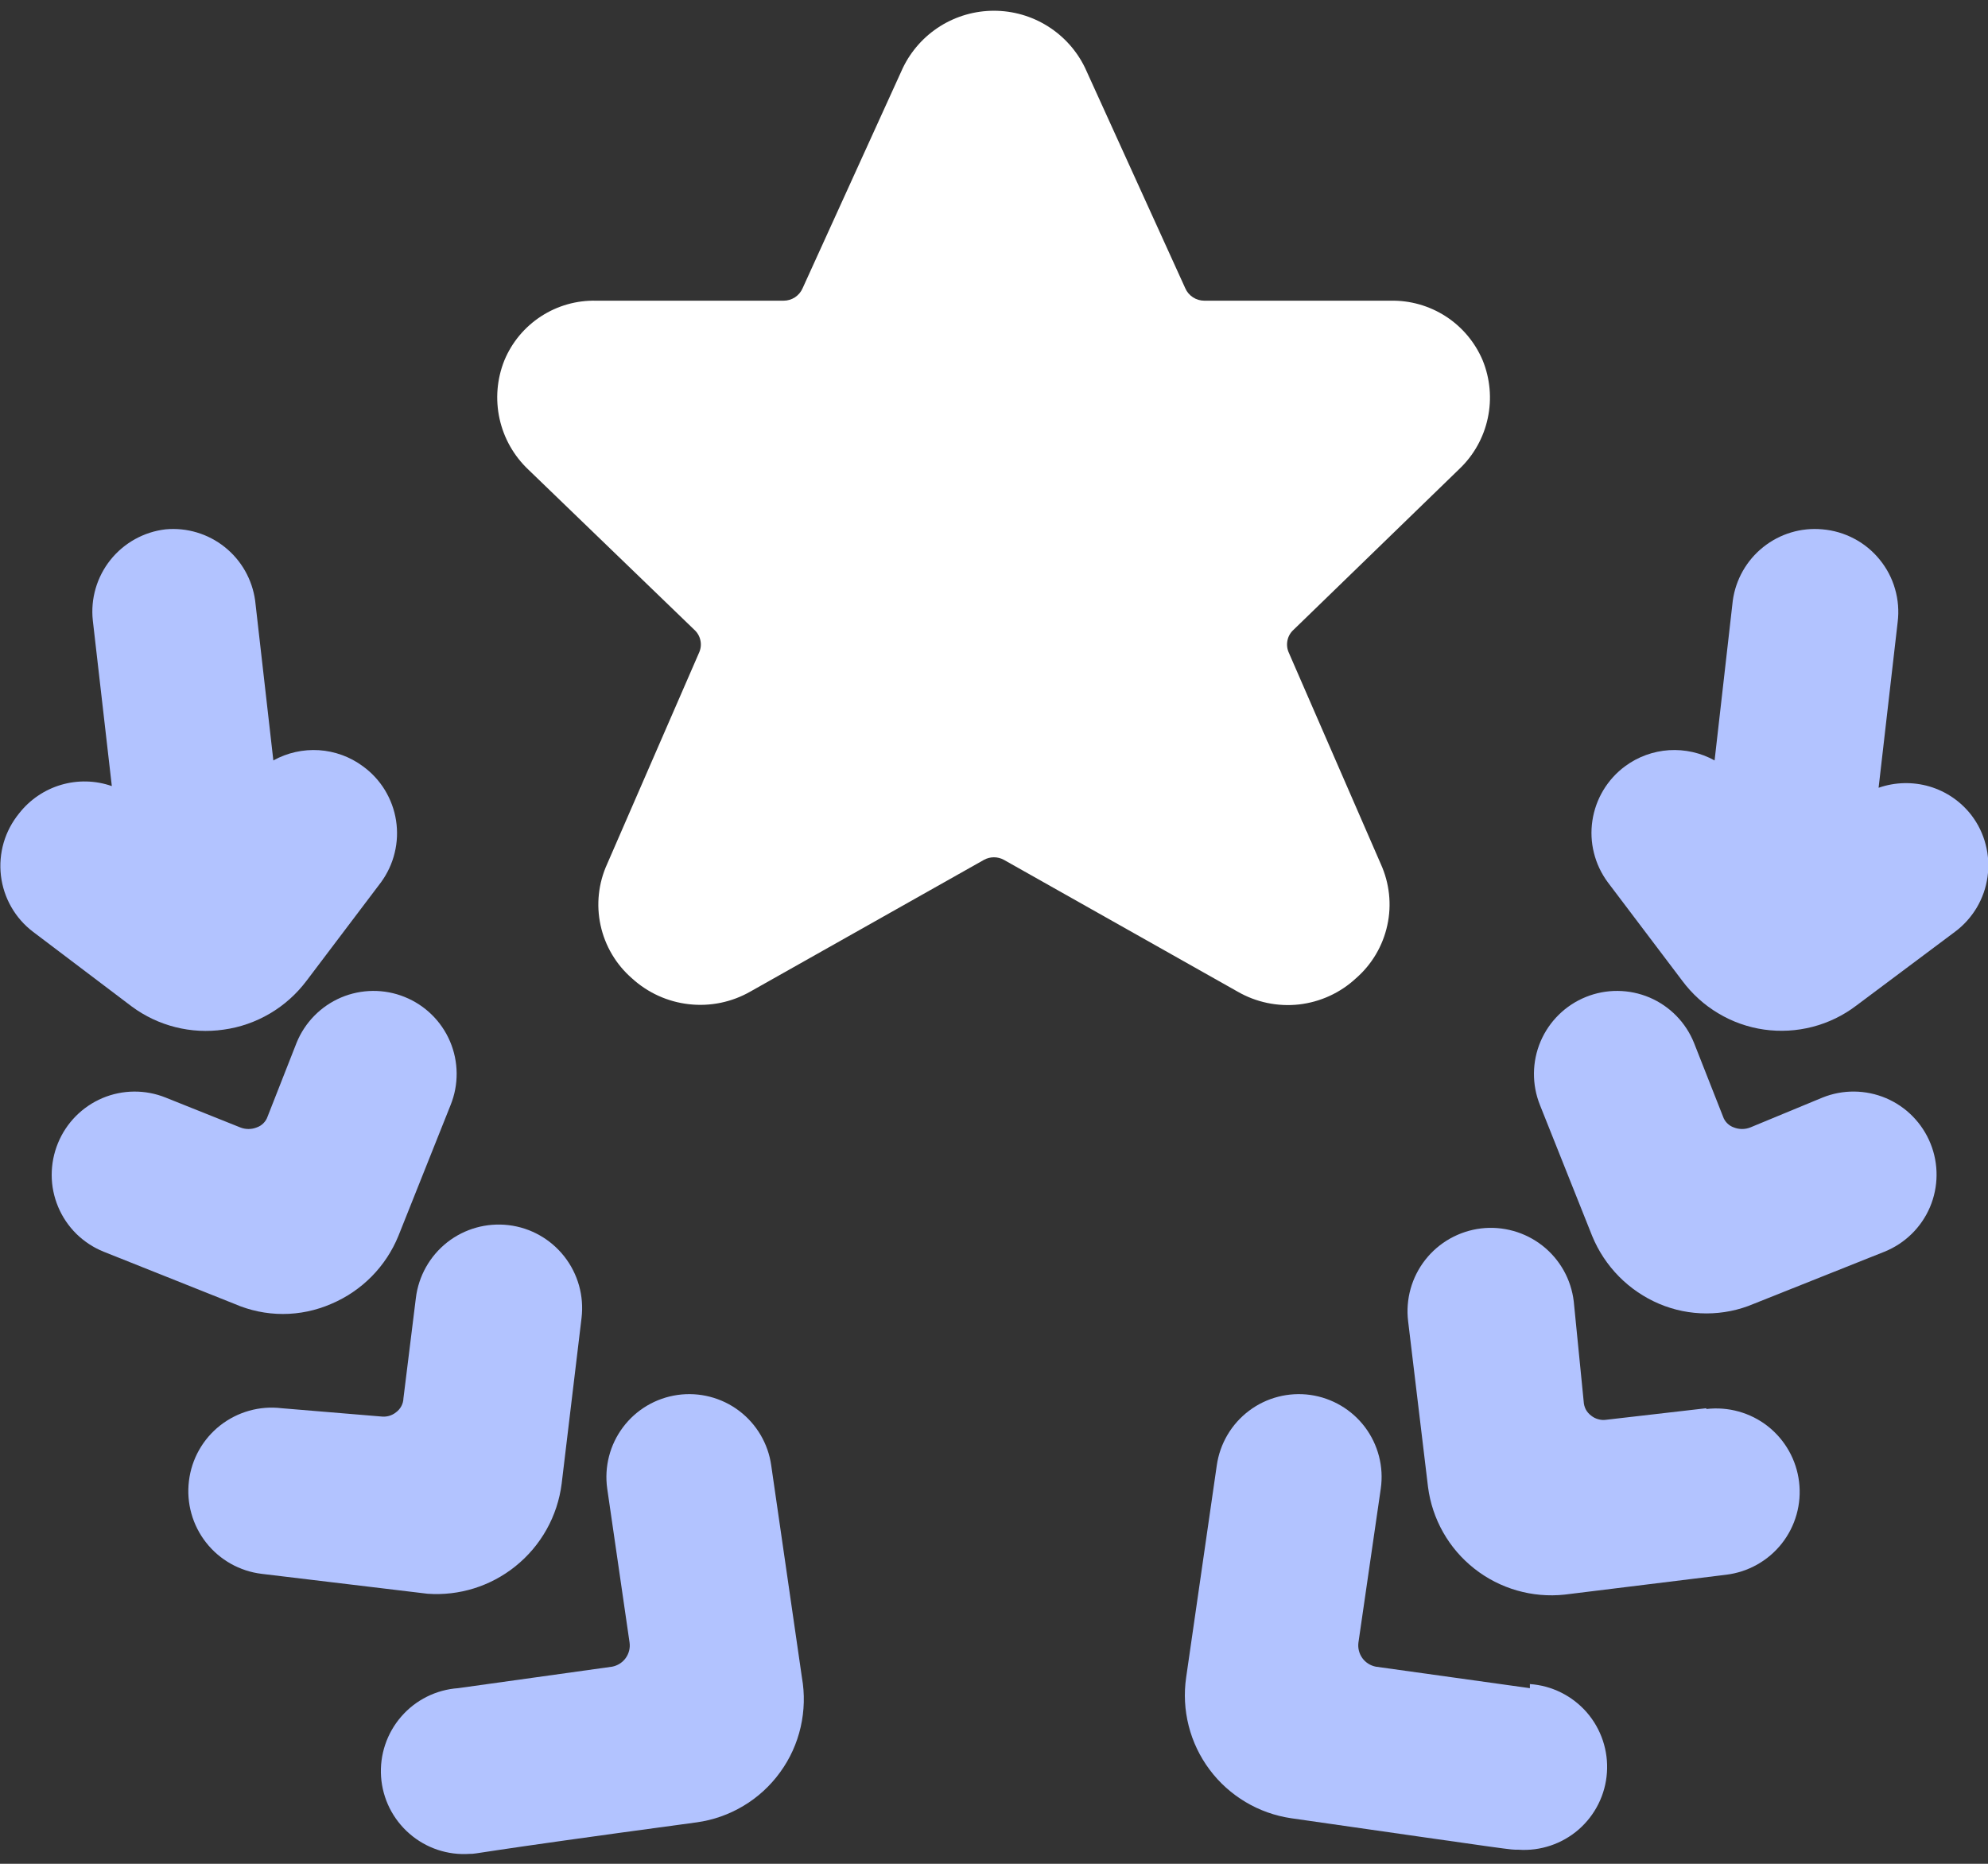<svg width="32" height="30" viewBox="0 0 32 30" fill="none" xmlns="http://www.w3.org/2000/svg">
<rect x="0" y="0" width="32" height="30" fill="#333333" stroke="none"/>
<path d="M21.826 15.747C22.082 15.524 22.259 15.225 22.331 14.893C22.404 14.562 22.366 14.216 22.226 13.907L20.746 10.507C20.717 10.444 20.71 10.374 20.724 10.307C20.738 10.239 20.774 10.179 20.826 10.133L23.492 7.547C23.723 7.327 23.882 7.042 23.948 6.731C24.015 6.419 23.986 6.095 23.866 5.8C23.743 5.51 23.537 5.264 23.273 5.093C23.009 4.922 22.7 4.834 22.386 4.84H19.386C19.321 4.84 19.257 4.821 19.203 4.786C19.148 4.75 19.105 4.7 19.079 4.64L17.466 1.093C17.333 0.817 17.125 0.585 16.865 0.422C16.606 0.259 16.305 0.173 15.999 0.173C15.693 0.173 15.393 0.259 15.133 0.422C14.874 0.585 14.666 0.817 14.533 1.093L12.919 4.64C12.893 4.7 12.85 4.75 12.796 4.786C12.741 4.821 12.678 4.84 12.613 4.84H9.599C9.284 4.832 8.975 4.919 8.71 5.091C8.446 5.262 8.24 5.509 8.119 5.8C7.999 6.098 7.972 6.426 8.041 6.74C8.11 7.054 8.272 7.339 8.506 7.56L11.172 10.133C11.224 10.179 11.26 10.239 11.274 10.307C11.289 10.374 11.281 10.444 11.252 10.507L9.773 13.907C9.632 14.216 9.595 14.562 9.667 14.893C9.739 15.225 9.916 15.524 10.172 15.747C10.427 15.98 10.748 16.126 11.091 16.164C11.434 16.203 11.78 16.131 12.079 15.96L15.839 13.84C15.888 13.813 15.943 13.799 15.999 13.799C16.055 13.799 16.11 13.813 16.159 13.84L19.919 15.96C20.218 16.133 20.564 16.206 20.908 16.168C21.251 16.129 21.573 15.982 21.826 15.747Z" fill="white"/>
<path d="M12.414 23.587C12.365 23.237 12.178 22.921 11.896 22.708C11.613 22.495 11.258 22.404 10.908 22.453C10.557 22.503 10.241 22.689 10.029 22.972C9.816 23.255 9.725 23.61 9.774 23.96L10.134 26.44C10.146 26.528 10.123 26.617 10.071 26.689C10.019 26.761 9.941 26.81 9.854 26.827L7.374 27.173C7.021 27.198 6.691 27.362 6.459 27.63C6.344 27.762 6.256 27.916 6.2 28.083C6.144 28.249 6.122 28.425 6.134 28.6C6.146 28.775 6.193 28.946 6.271 29.103C6.35 29.26 6.458 29.4 6.591 29.515C6.858 29.748 7.207 29.865 7.561 29.84C7.707 29.84 7.454 29.84 11.214 29.333C11.481 29.296 11.737 29.206 11.968 29.067C12.199 28.929 12.399 28.745 12.557 28.527C12.716 28.309 12.828 28.062 12.888 27.799C12.948 27.537 12.955 27.265 12.908 27L12.414 23.587Z" fill="#B2C3FF"/>
<path d="M8.294 25.213C8.707 24.883 8.975 24.405 9.041 23.88L9.361 21.213C9.403 20.86 9.303 20.504 9.083 20.224C8.863 19.944 8.541 19.762 8.187 19.72C7.834 19.678 7.478 19.777 7.198 19.997C6.918 20.218 6.737 20.54 6.694 20.893L6.494 22.507C6.493 22.551 6.481 22.595 6.46 22.634C6.439 22.673 6.41 22.707 6.374 22.733C6.341 22.76 6.302 22.779 6.261 22.791C6.22 22.802 6.177 22.805 6.134 22.8L4.534 22.667C4.181 22.624 3.825 22.724 3.544 22.944C3.264 23.164 3.083 23.486 3.041 23.84C2.998 24.194 3.098 24.55 3.318 24.83C3.538 25.11 3.861 25.291 4.214 25.333L6.881 25.653C7.391 25.69 7.895 25.533 8.294 25.213Z" fill="#B2C3FF"/>
<path d="M5.333 20.987C5.824 20.779 6.212 20.386 6.413 19.893L7.253 17.787C7.386 17.458 7.383 17.09 7.244 16.763C7.105 16.437 6.842 16.179 6.513 16.047C6.185 15.914 5.816 15.918 5.49 16.056C5.164 16.195 4.906 16.458 4.773 16.787L4.307 17.973C4.293 18.014 4.27 18.05 4.24 18.08C4.21 18.11 4.174 18.133 4.133 18.147C4.048 18.181 3.952 18.181 3.867 18.147L2.667 17.667C2.34 17.535 1.974 17.538 1.649 17.675C1.324 17.813 1.067 18.073 0.933 18.4C0.866 18.563 0.832 18.737 0.832 18.913C0.832 19.09 0.868 19.264 0.936 19.426C1.004 19.589 1.104 19.736 1.229 19.86C1.355 19.983 1.503 20.081 1.667 20.147L3.773 20.987C4.019 21.094 4.285 21.15 4.553 21.15C4.822 21.15 5.087 21.094 5.333 20.987Z" fill="#B2C3FF"/>
<path d="M3.6 16.573C3.864 16.537 4.117 16.448 4.346 16.313C4.575 16.178 4.774 15.999 4.934 15.787L6.134 14.2C6.237 14.058 6.312 13.898 6.353 13.727C6.395 13.556 6.402 13.379 6.375 13.206C6.348 13.032 6.286 12.866 6.195 12.716C6.103 12.566 5.983 12.436 5.84 12.333C5.635 12.181 5.389 12.092 5.134 12.075C4.879 12.059 4.624 12.116 4.4 12.24L4.107 9.667C4.06 9.327 3.885 9.018 3.617 8.805C3.349 8.591 3.008 8.489 2.667 8.52C2.318 8.56 1.998 8.737 1.778 9.012C1.559 9.286 1.456 9.637 1.494 9.987L1.8 12.653C1.537 12.561 1.251 12.554 0.983 12.633C0.715 12.712 0.479 12.873 0.307 13.093C0.194 13.232 0.109 13.392 0.059 13.564C0.009 13.736 -0.006 13.917 0.015 14.095C0.036 14.273 0.093 14.445 0.182 14.6C0.271 14.756 0.391 14.892 0.534 15L2.12 16.2C2.545 16.515 3.077 16.649 3.6 16.573Z" fill="#B2C3FF"/>
<path d="M24.626 27.173L22.146 26.827C22.059 26.81 21.981 26.761 21.929 26.689C21.877 26.617 21.855 26.528 21.866 26.44L22.226 23.96C22.276 23.61 22.184 23.255 21.972 22.972C21.759 22.689 21.443 22.503 21.093 22.453C20.743 22.404 20.387 22.495 20.105 22.708C19.822 22.921 19.636 23.237 19.586 23.587L19.093 27C19.055 27.26 19.069 27.525 19.134 27.78C19.198 28.034 19.313 28.274 19.47 28.484C19.627 28.695 19.825 28.872 20.05 29.006C20.276 29.141 20.526 29.229 20.786 29.267C24.506 29.8 24.293 29.773 24.44 29.773C24.793 29.798 25.142 29.681 25.41 29.449C25.677 29.216 25.842 28.887 25.866 28.533C25.891 28.18 25.774 27.831 25.542 27.563C25.309 27.296 24.98 27.131 24.626 27.107V27.173Z" fill="#B2C3FF"/>
<path d="M27.466 22.667L25.852 22.853C25.81 22.859 25.767 22.856 25.726 22.844C25.684 22.833 25.646 22.813 25.613 22.787C25.577 22.76 25.547 22.726 25.526 22.687C25.506 22.648 25.494 22.604 25.492 22.56L25.332 20.947C25.311 20.772 25.256 20.602 25.17 20.449C25.083 20.295 24.968 20.16 24.829 20.051C24.69 19.942 24.531 19.861 24.362 19.814C24.192 19.766 24.014 19.752 23.839 19.773C23.664 19.794 23.495 19.85 23.341 19.936C23.187 20.023 23.052 20.138 22.943 20.277C22.723 20.557 22.623 20.913 22.666 21.267L22.986 23.933C23.053 24.453 23.32 24.925 23.732 25.249C24.143 25.573 24.665 25.723 25.186 25.667L27.786 25.347C28.139 25.304 28.462 25.123 28.682 24.843C28.902 24.563 29.002 24.207 28.959 23.853C28.917 23.5 28.735 23.177 28.456 22.957C28.175 22.737 27.819 22.638 27.466 22.68V22.667Z" fill="#B2C3FF"/>
<path d="M29.335 17.667L28.175 18.147C28.09 18.181 27.994 18.181 27.908 18.147C27.868 18.133 27.832 18.11 27.802 18.08C27.772 18.05 27.749 18.014 27.735 17.973L27.268 16.787C27.136 16.458 26.878 16.195 26.552 16.056C26.225 15.918 25.857 15.914 25.528 16.047C25.2 16.179 24.937 16.437 24.798 16.763C24.659 17.09 24.656 17.458 24.788 17.787L25.628 19.893C25.83 20.386 26.218 20.779 26.708 20.987C26.949 21.089 27.207 21.141 27.468 21.141C27.73 21.141 27.988 21.089 28.228 20.987L30.335 20.147C30.664 20.014 30.927 19.756 31.066 19.43C31.204 19.104 31.208 18.736 31.075 18.407C30.942 18.078 30.685 17.815 30.358 17.676C30.032 17.538 29.664 17.534 29.335 17.667Z" fill="#B2C3FF"/>
<path d="M31.732 13.12C31.561 12.899 31.325 12.738 31.057 12.659C30.789 12.581 30.503 12.588 30.239 12.68L30.546 10.013C30.568 9.835 30.554 9.654 30.504 9.481C30.455 9.308 30.371 9.148 30.257 9.008C30.144 8.869 30.004 8.753 29.845 8.67C29.686 8.586 29.512 8.535 29.332 8.52C28.991 8.489 28.651 8.591 28.383 8.805C28.115 9.018 27.939 9.327 27.892 9.667L27.599 12.24C27.375 12.116 27.121 12.059 26.865 12.075C26.61 12.092 26.365 12.181 26.159 12.333C26.018 12.437 25.899 12.568 25.808 12.719C25.718 12.869 25.658 13.035 25.632 13.209C25.606 13.382 25.614 13.559 25.657 13.729C25.699 13.899 25.775 14.059 25.879 14.2L27.079 15.787C27.236 15.998 27.433 16.177 27.659 16.311C27.884 16.446 28.135 16.535 28.395 16.572C28.656 16.609 28.921 16.594 29.176 16.528C29.431 16.462 29.67 16.346 29.879 16.187L31.466 15C31.608 14.895 31.727 14.762 31.818 14.611C31.908 14.459 31.968 14.291 31.992 14.116C32.017 13.941 32.007 13.763 31.962 13.592C31.918 13.421 31.84 13.261 31.732 13.12Z" fill="#B2C3FF"/>
</svg>
